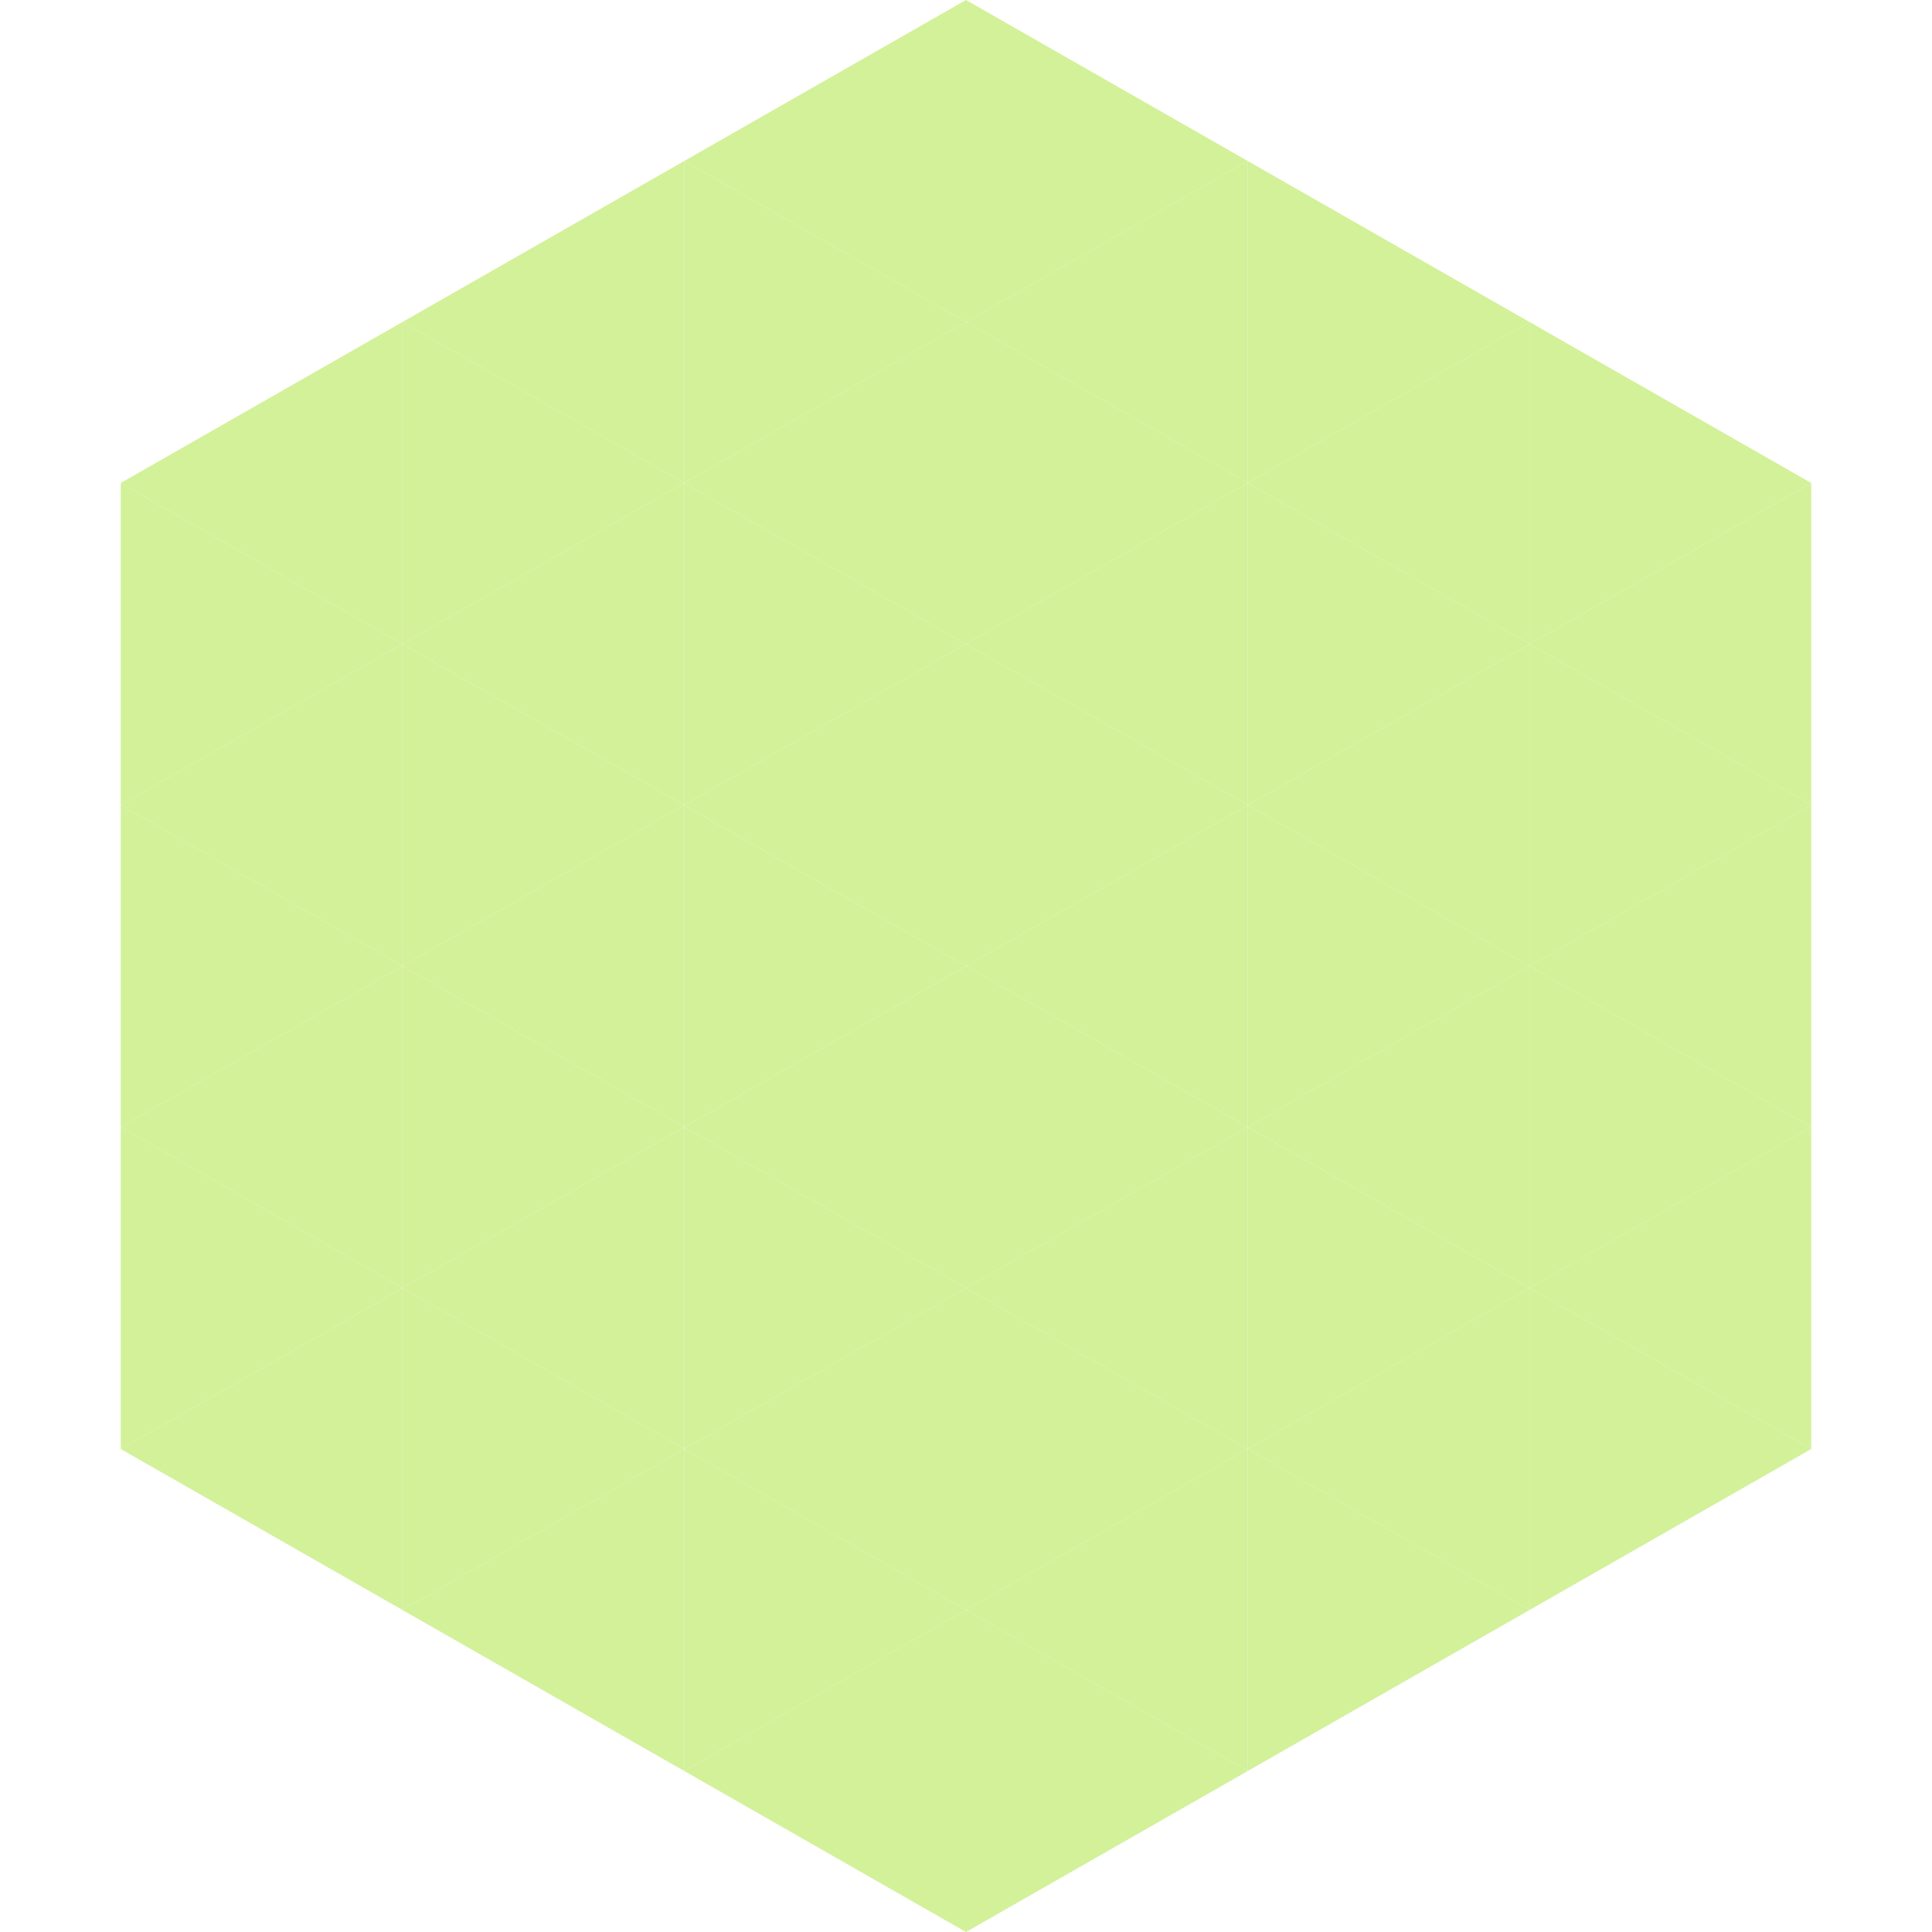 <?xml version="1.0"?>
<!-- Generated by SVGo -->
<svg width="240" height="240"
     xmlns="http://www.w3.org/2000/svg"
     xmlns:xlink="http://www.w3.org/1999/xlink">
<polygon points="50,40 15,60 50,80" style="fill:rgb(210,241,153)" />
<polygon points="190,40 225,60 190,80" style="fill:rgb(210,241,153)" />
<polygon points="15,60 50,80 15,100" style="fill:rgb(210,241,153)" />
<polygon points="225,60 190,80 225,100" style="fill:rgb(210,241,153)" />
<polygon points="50,80 15,100 50,120" style="fill:rgb(210,241,153)" />
<polygon points="190,80 225,100 190,120" style="fill:rgb(210,241,153)" />
<polygon points="15,100 50,120 15,140" style="fill:rgb(210,241,153)" />
<polygon points="225,100 190,120 225,140" style="fill:rgb(210,241,153)" />
<polygon points="50,120 15,140 50,160" style="fill:rgb(210,241,153)" />
<polygon points="190,120 225,140 190,160" style="fill:rgb(210,241,153)" />
<polygon points="15,140 50,160 15,180" style="fill:rgb(210,241,153)" />
<polygon points="225,140 190,160 225,180" style="fill:rgb(210,241,153)" />
<polygon points="50,160 15,180 50,200" style="fill:rgb(210,241,153)" />
<polygon points="190,160 225,180 190,200" style="fill:rgb(210,241,153)" />
<polygon points="15,180 50,200 15,220" style="fill:rgb(255,255,255); fill-opacity:0" />
<polygon points="225,180 190,200 225,220" style="fill:rgb(255,255,255); fill-opacity:0" />
<polygon points="50,0 85,20 50,40" style="fill:rgb(255,255,255); fill-opacity:0" />
<polygon points="190,0 155,20 190,40" style="fill:rgb(255,255,255); fill-opacity:0" />
<polygon points="85,20 50,40 85,60" style="fill:rgb(210,241,153)" />
<polygon points="155,20 190,40 155,60" style="fill:rgb(210,241,153)" />
<polygon points="50,40 85,60 50,80" style="fill:rgb(210,241,153)" />
<polygon points="190,40 155,60 190,80" style="fill:rgb(210,241,153)" />
<polygon points="85,60 50,80 85,100" style="fill:rgb(210,241,153)" />
<polygon points="155,60 190,80 155,100" style="fill:rgb(210,241,153)" />
<polygon points="50,80 85,100 50,120" style="fill:rgb(210,241,153)" />
<polygon points="190,80 155,100 190,120" style="fill:rgb(210,241,153)" />
<polygon points="85,100 50,120 85,140" style="fill:rgb(210,241,153)" />
<polygon points="155,100 190,120 155,140" style="fill:rgb(210,241,153)" />
<polygon points="50,120 85,140 50,160" style="fill:rgb(210,241,153)" />
<polygon points="190,120 155,140 190,160" style="fill:rgb(210,241,153)" />
<polygon points="85,140 50,160 85,180" style="fill:rgb(210,241,153)" />
<polygon points="155,140 190,160 155,180" style="fill:rgb(210,241,153)" />
<polygon points="50,160 85,180 50,200" style="fill:rgb(210,241,153)" />
<polygon points="190,160 155,180 190,200" style="fill:rgb(210,241,153)" />
<polygon points="85,180 50,200 85,220" style="fill:rgb(210,241,153)" />
<polygon points="155,180 190,200 155,220" style="fill:rgb(210,241,153)" />
<polygon points="120,0 85,20 120,40" style="fill:rgb(210,241,153)" />
<polygon points="120,0 155,20 120,40" style="fill:rgb(210,241,153)" />
<polygon points="85,20 120,40 85,60" style="fill:rgb(210,241,153)" />
<polygon points="155,20 120,40 155,60" style="fill:rgb(210,241,153)" />
<polygon points="120,40 85,60 120,80" style="fill:rgb(210,241,153)" />
<polygon points="120,40 155,60 120,80" style="fill:rgb(210,241,153)" />
<polygon points="85,60 120,80 85,100" style="fill:rgb(210,241,153)" />
<polygon points="155,60 120,80 155,100" style="fill:rgb(210,241,153)" />
<polygon points="120,80 85,100 120,120" style="fill:rgb(210,241,153)" />
<polygon points="120,80 155,100 120,120" style="fill:rgb(210,241,153)" />
<polygon points="85,100 120,120 85,140" style="fill:rgb(210,241,153)" />
<polygon points="155,100 120,120 155,140" style="fill:rgb(210,241,153)" />
<polygon points="120,120 85,140 120,160" style="fill:rgb(210,241,153)" />
<polygon points="120,120 155,140 120,160" style="fill:rgb(210,241,153)" />
<polygon points="85,140 120,160 85,180" style="fill:rgb(210,241,153)" />
<polygon points="155,140 120,160 155,180" style="fill:rgb(210,241,153)" />
<polygon points="120,160 85,180 120,200" style="fill:rgb(210,241,153)" />
<polygon points="120,160 155,180 120,200" style="fill:rgb(210,241,153)" />
<polygon points="85,180 120,200 85,220" style="fill:rgb(210,241,153)" />
<polygon points="155,180 120,200 155,220" style="fill:rgb(210,241,153)" />
<polygon points="120,200 85,220 120,240" style="fill:rgb(210,241,153)" />
<polygon points="120,200 155,220 120,240" style="fill:rgb(210,241,153)" />
<polygon points="85,220 120,240 85,260" style="fill:rgb(255,255,255); fill-opacity:0" />
<polygon points="155,220 120,240 155,260" style="fill:rgb(255,255,255); fill-opacity:0" />
</svg>
